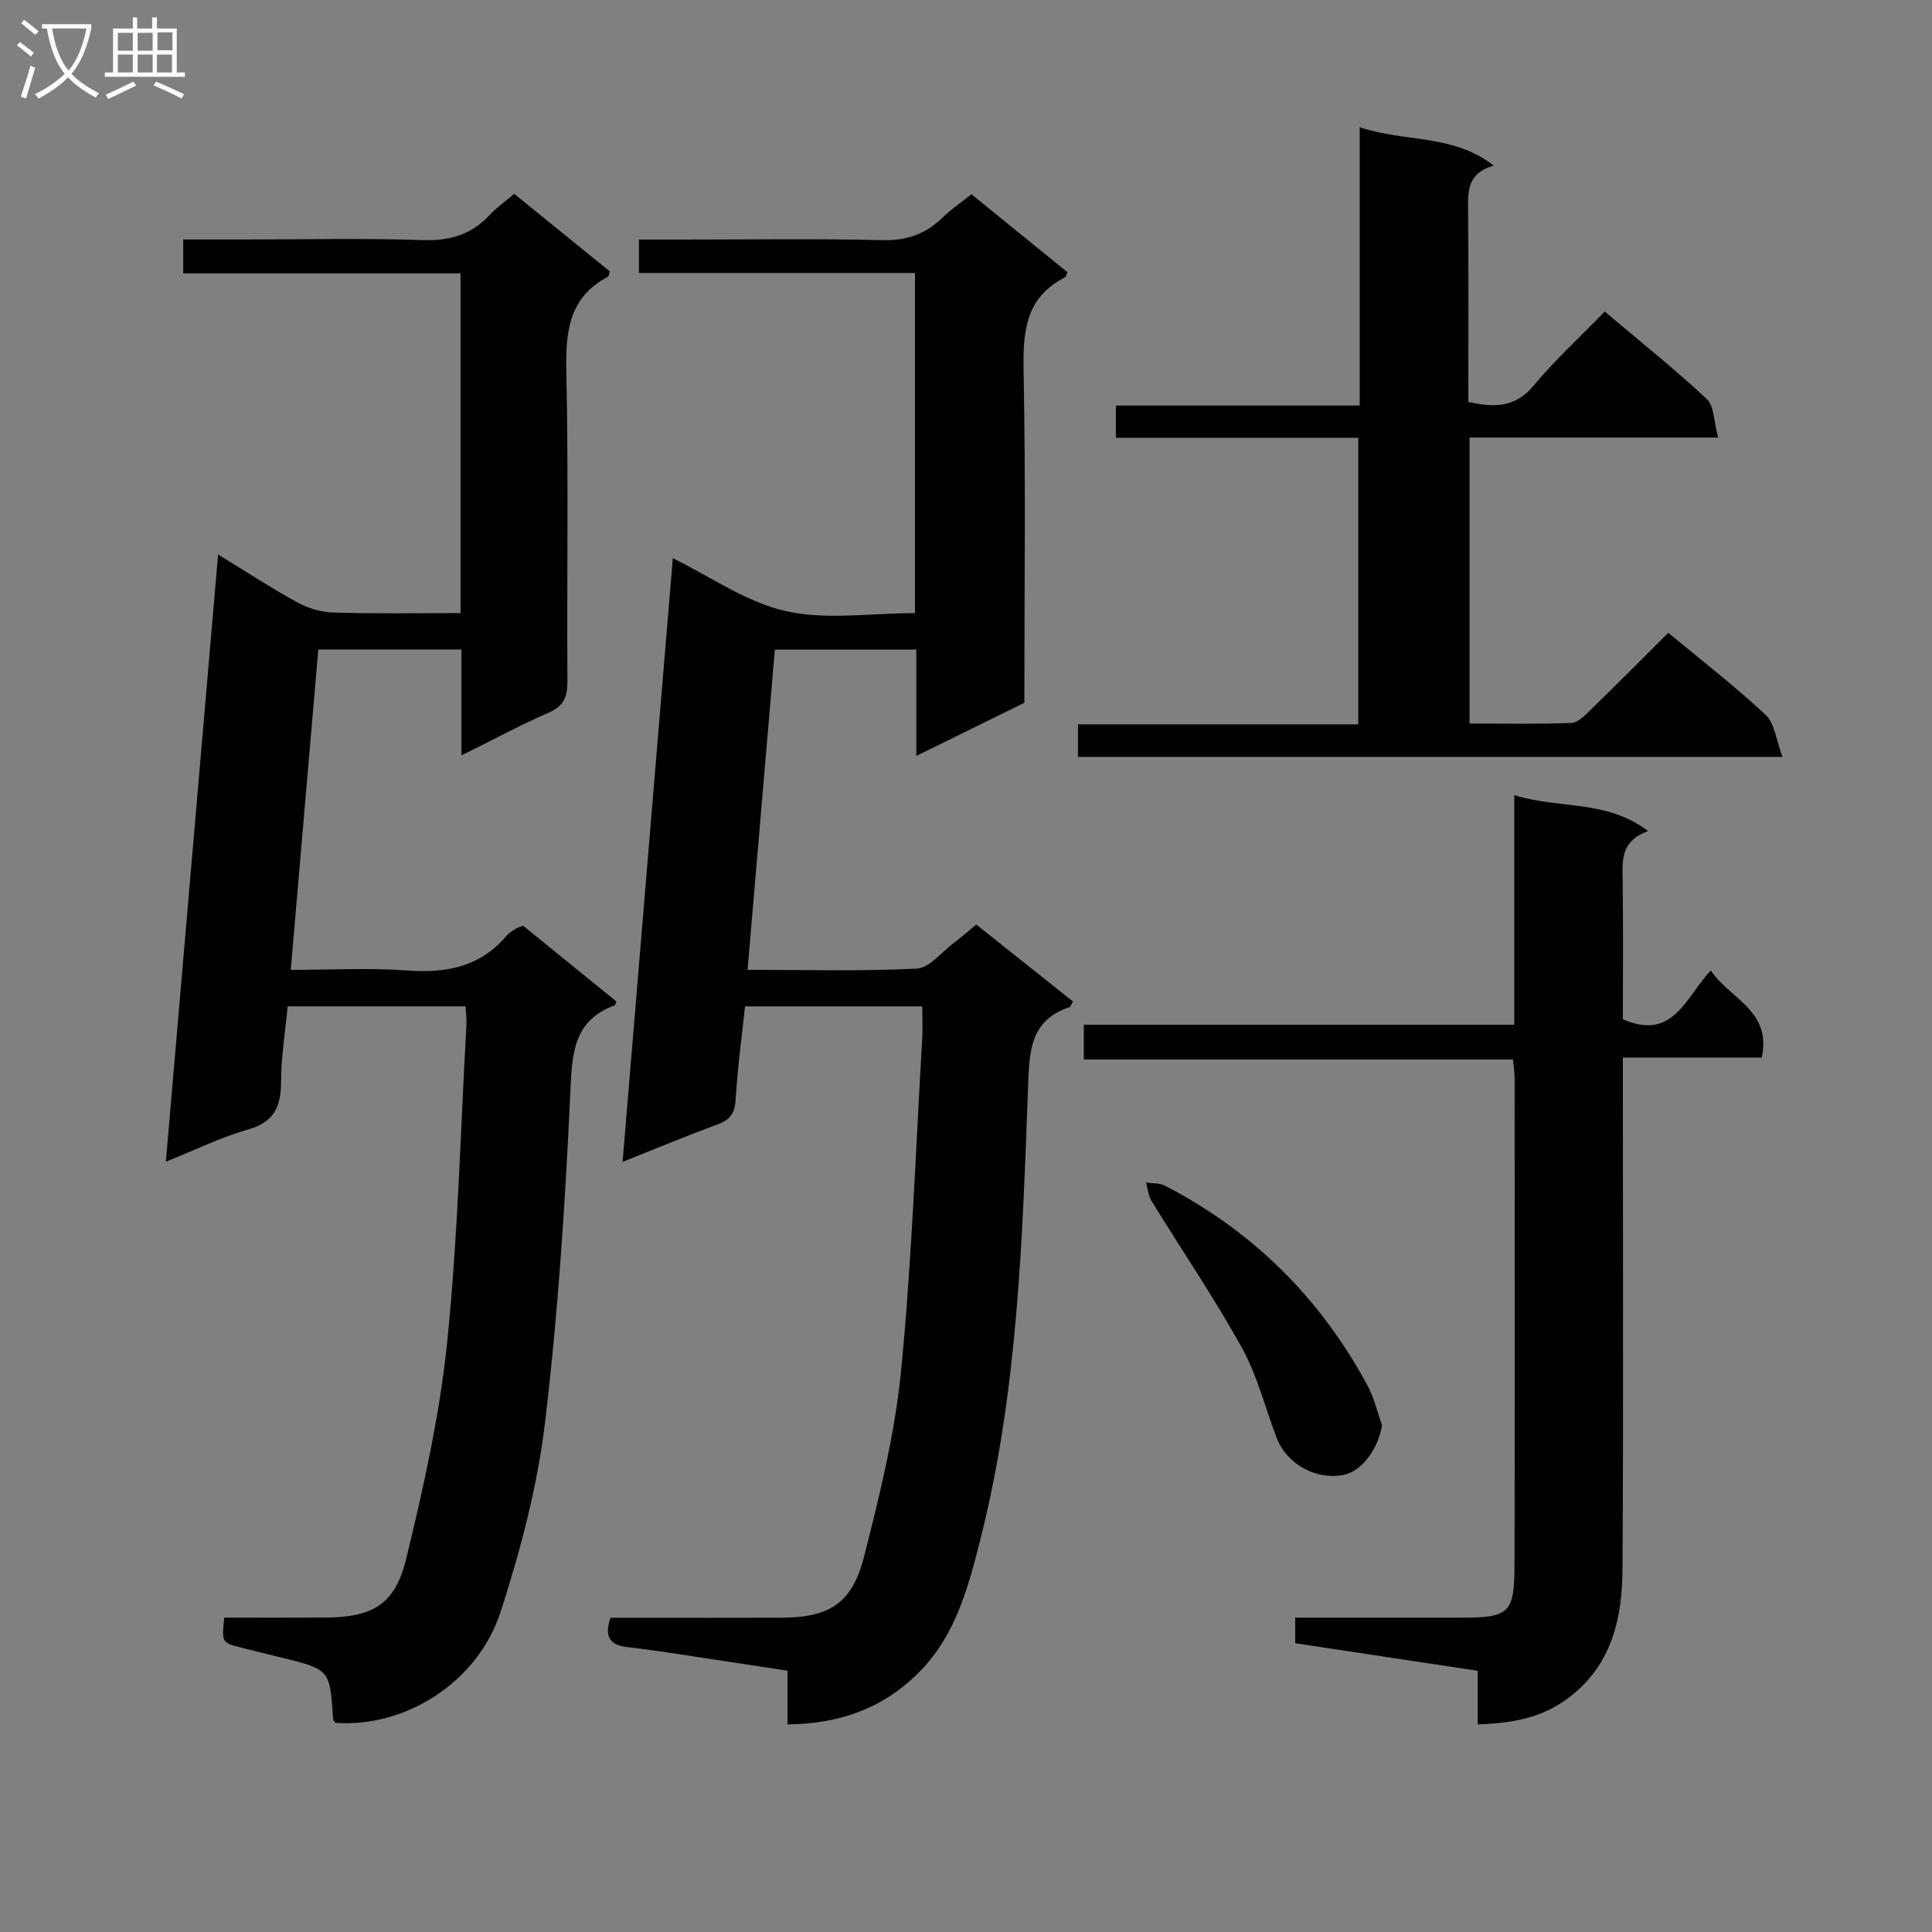 <svg enable-background="new 0 0 400 400" viewBox="0 0 400 400" xmlns="http://www.w3.org/2000/svg"><rect x="0" y="0" width="400" height="400" fill="#808080" stroke="none"/><g fill="#010104"><path d="m189.71 156.51c0-7.88 0-14.81 0-22.03-9.87 0-19.29 0-29.28 0-1.87 21.91-3.73 43.82-5.65 66.31 12.13 0 23.6.33 35.01-.25 2.62-.13 5.1-3.38 7.6-5.25 1.46-1.09 2.83-2.3 4.73-3.87 6.68 5.31 13.37 10.63 20.03 15.92-.37.63-.47 1.09-.71 1.17-8.21 2.78-8.31 9.07-8.59 16.53-1.17 31.35-2.08 62.79-9.82 93.45-2.51 9.95-5.09 20-12.72 27.7-7.42 7.49-16.43 10.72-27.26 10.83 0-3.81 0-7.26 0-11.12-8.51-1.3-16.69-2.55-24.86-3.78-2.79-.42-5.58-.78-8.38-1.11-3.25-.39-4.86-1.89-3.41-6.07h4.4c10.33 0 20.66.03 30.99-.01 9.89-.04 14.63-2.92 17.1-12.64 3.22-12.67 6.4-25.53 7.67-38.49 2.23-22.81 3.02-45.77 4.37-68.67.13-2.14.02-4.29.02-6.77-12.23 0-24.14 0-36.7 0-.67 6.33-1.56 12.84-1.95 19.39-.17 2.8-1.19 4.1-3.71 5.03-6.36 2.35-12.62 4.96-19.69 7.77 3.51-42.15 6.95-83.59 10.4-124.98 7.75 3.79 15.17 9.09 23.37 10.95 8.39 1.9 17.54.42 26.77.42 0-23.47 0-46.67 0-70.42-19.03 0-37.94 0-57.16 0 0-2.45 0-4.35 0-6.92h9.42c13.66 0 27.33-.22 40.98.12 5.06.13 8.99-1.26 12.5-4.7 1.75-1.72 3.83-3.11 5.95-4.8 6.82 5.54 13.37 10.86 19.88 16.15-.26.52-.33.96-.57 1.08-8.3 4.26-8.67 11.49-8.51 19.75.45 22.65.15 45.31.15 68.3-7.1 3.48-14.19 6.98-22.37 11.01z"/><path d="m95.35 126.93c0-23.66 0-46.61 0-70.33-19.07 0-38.09 0-57.42 0 0-2.64 0-4.53 0-7.02h12.61c12.33 0 24.67-.29 36.98.13 5.58.19 10.03-1.11 13.81-5.16 1.46-1.56 3.24-2.81 5.13-4.42 6.74 5.47 13.3 10.79 19.79 16.06-.19.55-.2 1.01-.41 1.12-8.16 4.32-8.76 11.49-8.58 19.77.45 21.32.09 42.65.22 63.97.02 3.22-.74 5.13-3.89 6.5-5.88 2.56-11.54 5.63-18.05 8.85 0-7.77 0-14.7 0-21.93-9.93 0-19.35 0-29.64 0-1.87 21.79-3.76 43.7-5.7 66.33 8.28 0 16.25-.45 24.15.13 8.1.59 15.1-.76 20.55-7.22.52-.62 1.3-1.03 1.99-1.5.26-.18.61-.24 1.43-.54 6.32 5.13 12.85 10.43 19.29 15.67-.19.5-.22.76-.32.79-8.28 3.04-8.83 9.43-9.18 17.3-1.04 23.05-2.53 46.14-5.26 69.04-1.58 13.24-5.07 26.41-9.17 39.14-4.75 14.76-19.85 24.15-34.26 23.08-.16-.28-.44-.56-.46-.85-.65-10.19-.65-10.19-10.81-12.68-2.74-.67-5.48-1.34-8.21-2.03-4.03-1.03-4.03-1.04-3.52-6.22 6.91 0 13.87.03 20.84-.01 9.85-.06 14.52-2.61 16.85-12.21 3.59-14.79 6.93-29.78 8.48-44.88 2.23-21.8 2.75-43.77 3.98-65.67.06-1.14-.11-2.29-.19-3.79-12.21 0-24.28 0-36.82 0-.49 5.14-1.35 10.38-1.37 15.62-.02 5.1-1.36 8.33-6.78 9.86-5.52 1.56-10.75 4.16-17.07 6.69 3.63-42.27 7.19-83.62 10.81-125.71 5.65 3.45 10.88 6.87 16.34 9.87 2.21 1.21 4.9 2.06 7.41 2.13 8.63.28 17.29.12 26.45.12z"/><path d="m336 218.96v7.84c0 32.66.12 65.31-.07 97.97-.06 10.19-2.15 19.82-10.99 26.61-5.54 4.26-11.83 5.43-18.99 5.63 0-3.87 0-7.31 0-11.09-12.79-1.93-25.22-3.81-37.79-5.71 0-1.85 0-3.3 0-5.29h34.47c9.8-.01 10.9-.92 10.93-10.78.09-33.66.04-67.31.02-100.97 0-1.13-.2-2.27-.34-3.81-29.63 0-59.05 0-88.85 0 0-2.5 0-4.58 0-7.21h89.12c0-15.93 0-31.34 0-47.53 9.34 2.93 19.08.86 27.71 7.45-5.87 2.11-5.31 6.31-5.26 10.49.12 9.62.04 19.24.04 28.47 10.46 4.58 13-4.6 18.2-10.11 3.99 5.97 12.64 8.25 10.55 18.04-9.24 0-18.64 0-28.75 0z"/><path d="m355.72 90.59c-18.12 0-34.72 0-51.47 0v59.21c7.19 0 14.14.14 21.08-.12 1.35-.05 2.8-1.55 3.94-2.66 5.36-5.22 10.64-10.53 16.13-16 6.78 5.63 13.75 10.99 20.14 16.97 1.91 1.79 2.21 5.31 3.51 8.72-49.39 0-97.45 0-145.87 0 0-2.07 0-4.13 0-6.74h58.03c0-19.95 0-39.34 0-59.33-16.63 0-33.19 0-50.18 0 0-2.44 0-4.3 0-6.68h50.48c0-19.2 0-37.91 0-57.62 9.42 3.17 19.19 1.31 27.74 7.94-5.5 1.6-5.34 5.32-5.3 9.24.12 13.15.05 26.3.05 39.7 5.19 1.12 9.6 1.31 13.48-3.34 4.46-5.35 9.64-10.1 14.76-15.38 7.36 6.22 14.49 11.91 21.14 18.12 1.53 1.43 1.43 4.61 2.34 7.97z"/><path d="m286.13 295.07c-.74 4.81-4.12 9.51-7.92 10.28-5.74 1.16-11.84-2.22-13.93-7.75-2.35-6.2-3.97-12.8-7.15-18.54-5.77-10.41-12.5-20.29-18.74-30.45-.66-1.08-.75-2.51-1.11-3.78 1.31.2 2.79.07 3.9.65 18.27 9.44 32.22 23.33 41.96 41.4 1.37 2.53 2.02 5.45 2.99 8.19z"/></g><path d="m6.4 11.7c-1-.8-1.9-1.6-2.9-2.3l.6-.7c.9.7 1.9 1.4 2.9 2.2zm-2.1 8.3c.7-2.1 1.4-4.2 2-6.4.2.1.6.3 1 .4-.7 2.3-1.3 4.4-1.9 6.4zm3-12.8c-1.1-.9-2.1-1.7-2.9-2.4l.6-.7c1 .8 2 1.5 3 2.4zm1.4-1.3v-.9h10.2v.9c-.9 4.2-2.3 7.3-4.1 9.4 1.3 1.4 3.2 2.7 5.7 4-.2.2-.4.5-.7.9-2.5-1.4-4.4-2.7-5.7-4.2-1.4 1.5-3.5 3-6.1 4.4 0 0 0 0-.1-.1-.3-.4-.5-.7-.7-.8 2.7-1.3 4.7-2.8 6.2-4.2-1.8-2.2-3-5.3-3.7-9.4zm9.2 0h-7.1c.6 3.8 1.7 6.7 3.4 8.7 1.7-2 2.9-4.8 3.7-8.7z" fill="#fbfafa"/><path d="m31.6 3.6h.9v2.3h4.1v9.1h1.7v.9h-16.6v-.9h1.7v-9.1h4.1v-2.3h.9v2.3h3.1v-2.3zm-4 13.3.6.8c-1.9.9-3.8 1.9-5.8 2.8-.2-.3-.3-.6-.5-.9 2-.9 3.9-1.8 5.7-2.7zm-3.2-10.1v3.7h3.1v-3.7zm0 4.5v3.7h3.1v-3.7zm4.1-4.5v3.7h3.1v-3.7zm0 4.5v3.7h3.1v-3.7zm9.1 9.1c-2.1-1.1-4.1-2-5.8-2.7l.5-.8c2.2.9 4.1 1.8 5.8 2.6zm-1.9-13.7h-3.1v3.7h3.1v-3.6zm-3.2 4.6v3.7h3.1v-3.7z" fill="#fbfafa"/></svg>
